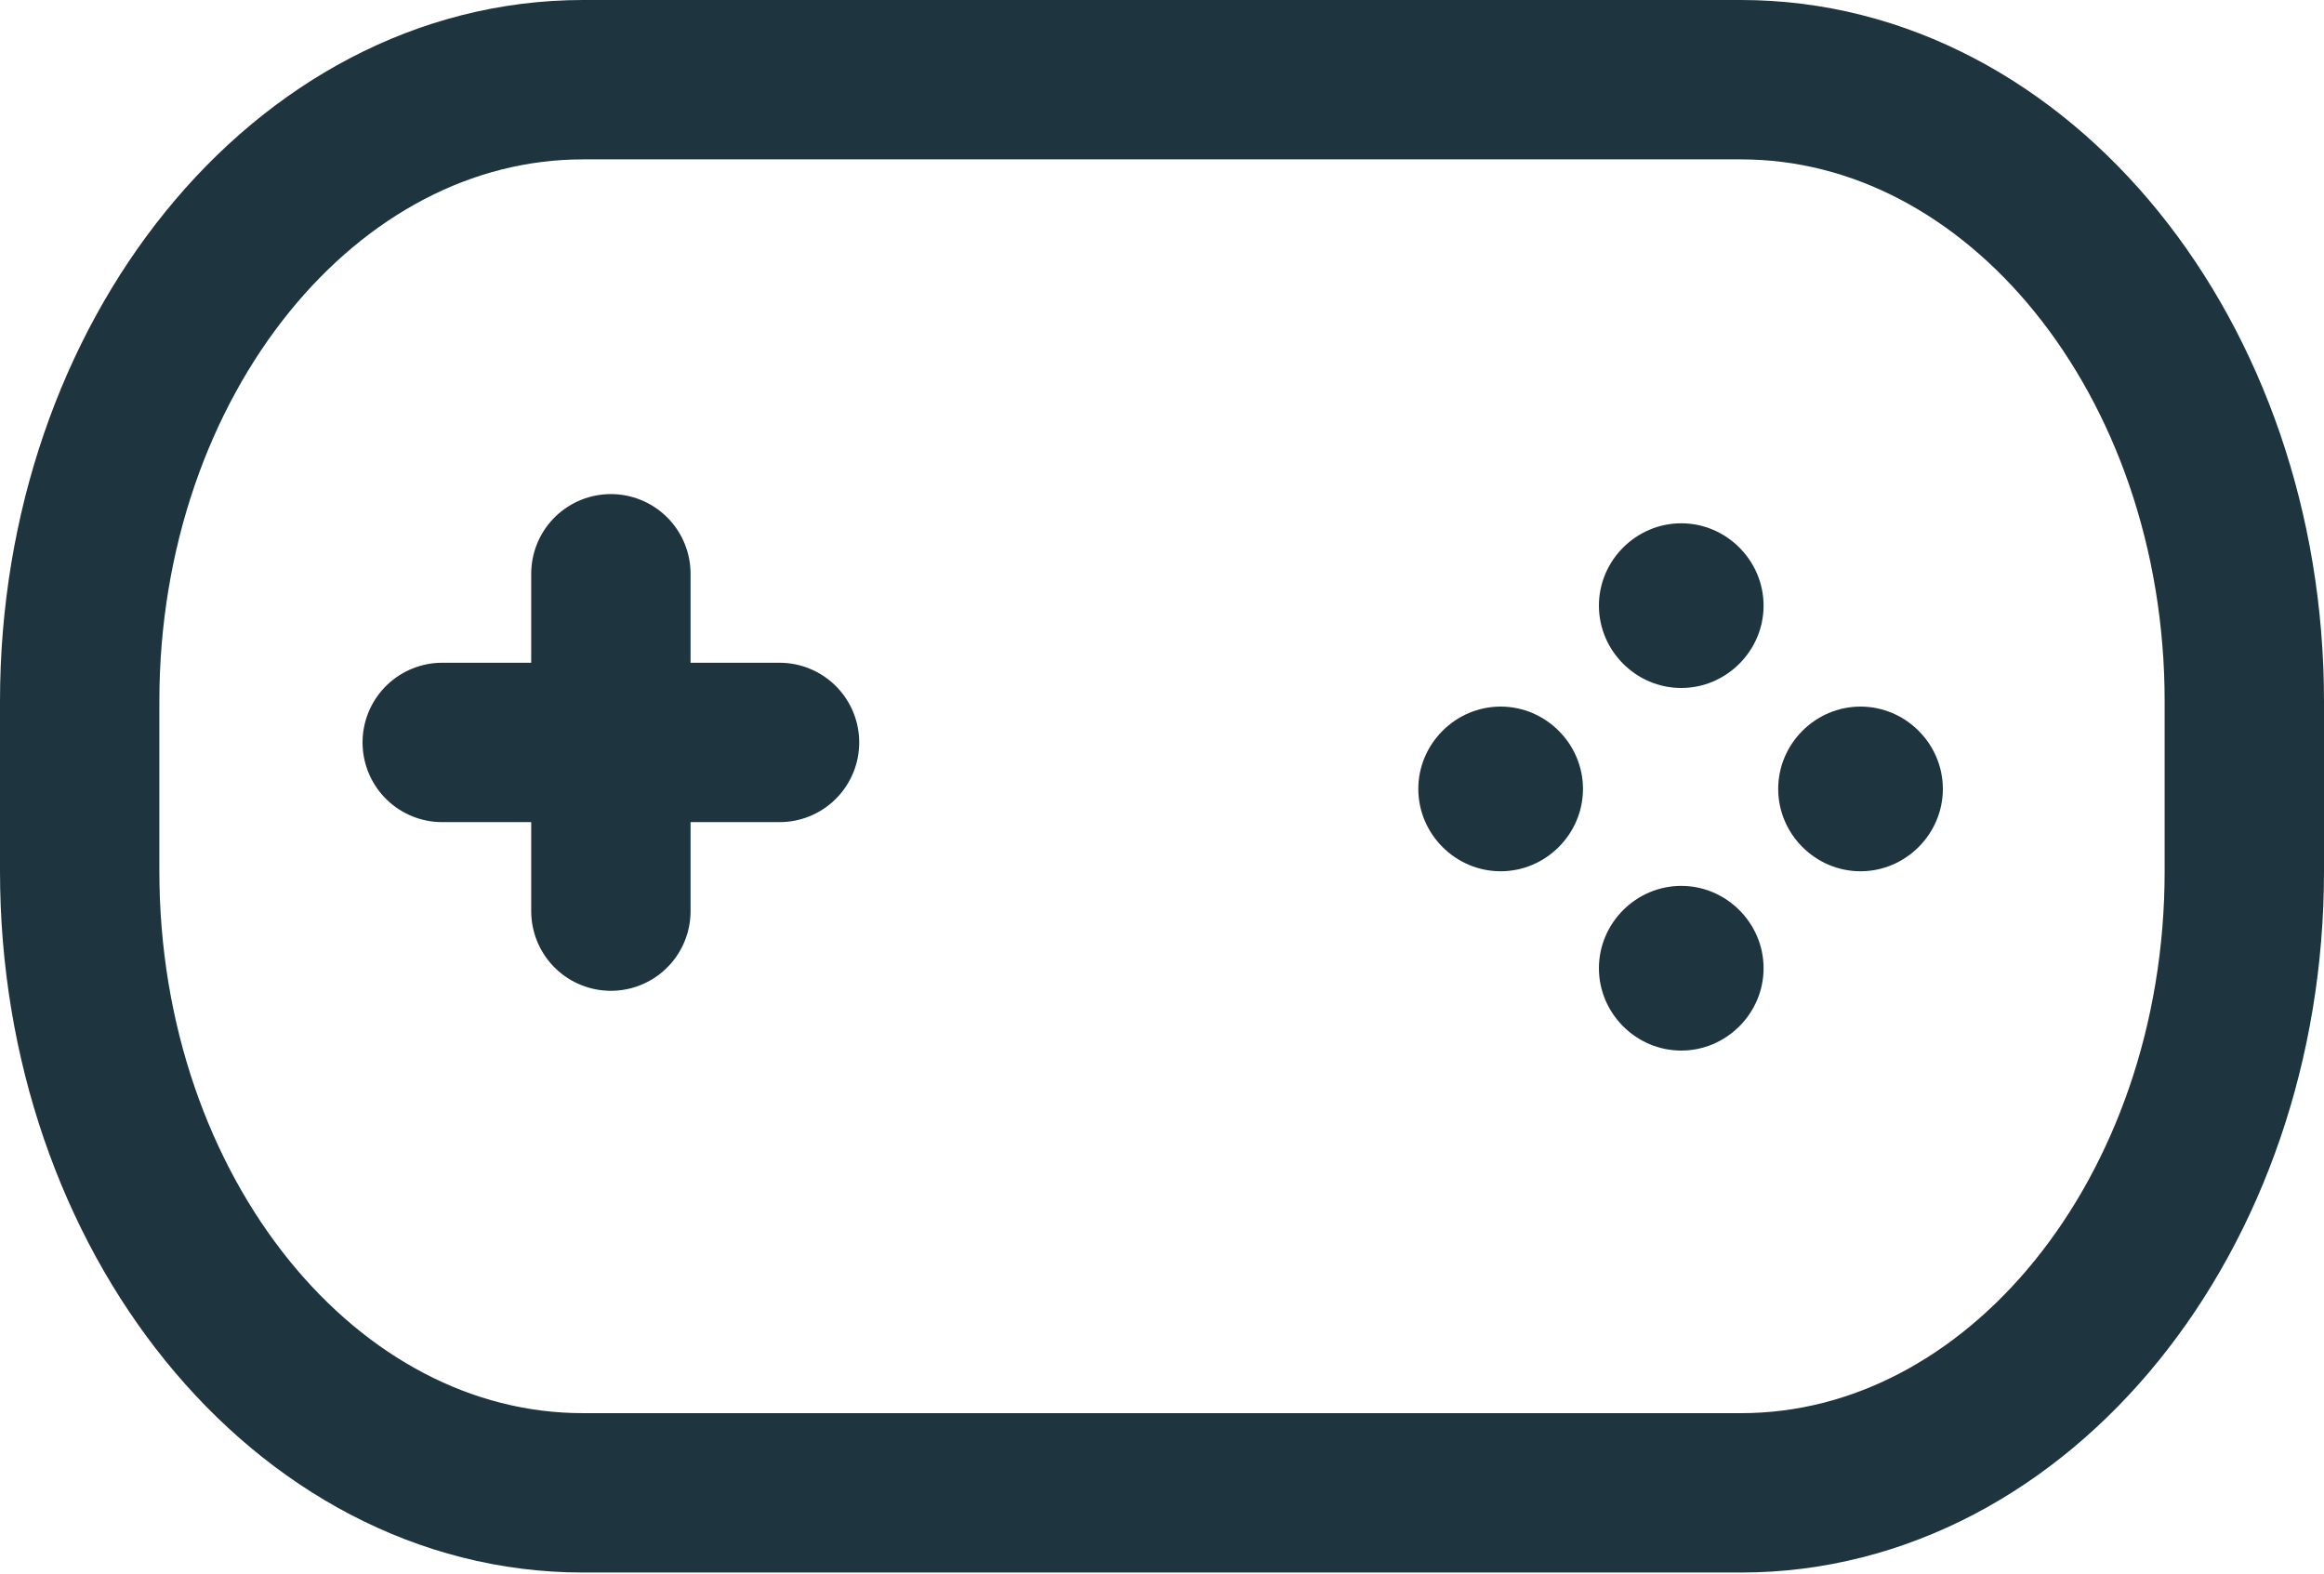 <?xml version="1.0" encoding="UTF-8"?><svg id="Camada_2" xmlns="http://www.w3.org/2000/svg" viewBox="0 0 17.5 11.85"><defs><style>.cls-1{fill:#1e3540;stroke-width:0px;}.cls-2{fill:none;stroke:#1e3540;stroke-linecap:round;stroke-linejoin:round;stroke-width:1.2px;}</style></defs><g id="_2"><g id="_3"><path class="cls-2" d="M13.11.6H4.39C2.3.6.6,2.7.6,5.28v1.28c0,2.58,1.7,4.68,3.79,4.68h8.72c2.09,0,3.79-2.1,3.79-4.68v-1.28c0-2.58-1.7-4.68-3.79-4.68Z"/><path class="cls-1" d="M11.3,5.32c-.34,0-.62.28-.62.62s.28.62.62.62.62-.28.62-.62-.28-.62-.62-.62Z"/><path class="cls-1" d="M12.66,3.94c-.34,0-.62.28-.62.62s.28.62.62.62.62-.28.62-.62-.28-.62-.62-.62Z"/><path class="cls-1" d="M12.66,6.67c-.34,0-.62.28-.62.62s.28.62.62.62.62-.28.62-.62-.28-.62-.62-.62Z"/><path class="cls-1" d="M13.39,5.94c0,.34.28.62.62.62s.62-.28.62-.62-.28-.62-.62-.62-.62.28-.62.62Z"/></g><line class="cls-2" x1="4.6" y1="4.32" x2="4.6" y2="6.86"/><line class="cls-2" x1="5.87" y1="5.59" x2="3.33" y2="5.59"/></g></svg>